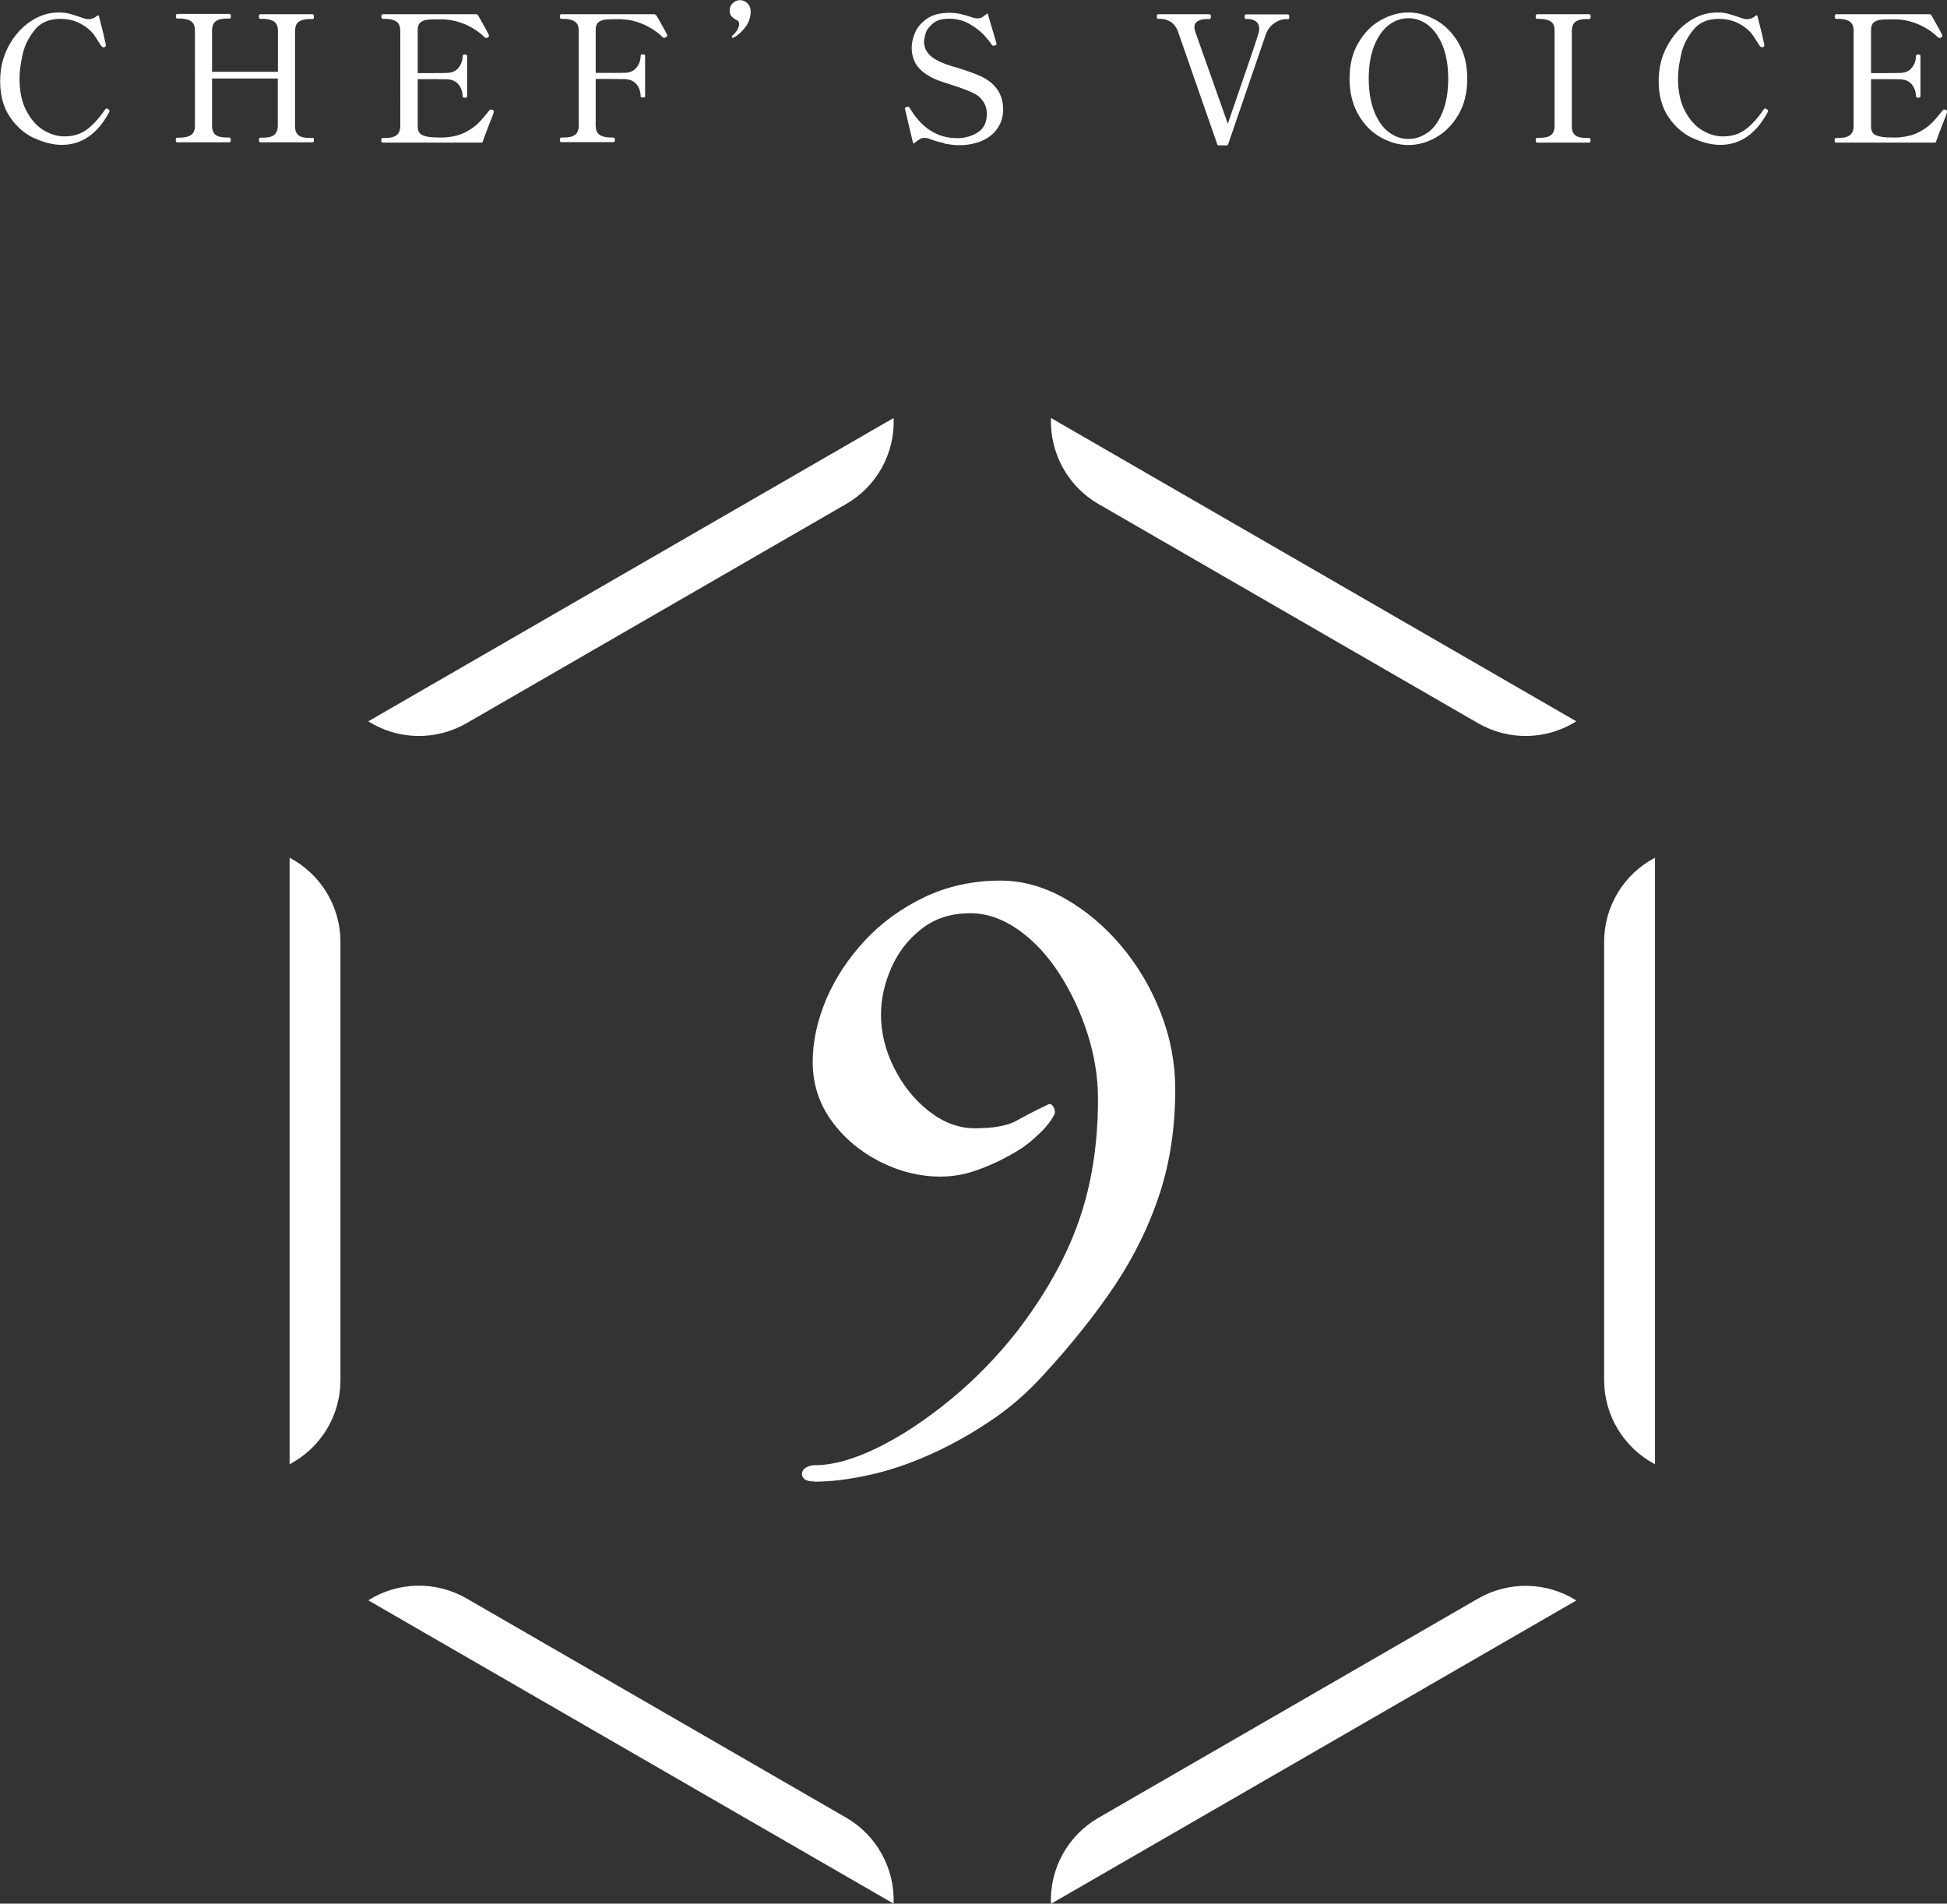 <?xml version="1.0" encoding="UTF-8"?>
<svg id="_レイヤー_2" data-name="レイヤー 2" xmlns="http://www.w3.org/2000/svg" viewBox="0 0 121.75 119.05">
  <rect x="0" y="0" width="121.75" height="119.05" fill="#333333" stroke="none"/>
  <defs>
    <style>
      .cls-1 {
        fill: #fff;
        stroke-width: 0px;
      }
    </style>
  </defs>
  <g id="text">
    <g>
      <path class="cls-1" d="m50.95,92.65c-.3,0-.51-.05-.63-.14-.11-.1-.17-.2-.17-.31,0-.19.09-.33.26-.43s.35-.14.54-.14c1.14,0,2.46-.37,3.96-1.11,1.5-.74,3.02-1.75,4.56-3.02,1.54-1.27,2.91-2.69,4.13-4.24,1.22-1.59,2.19-3.15,2.93-4.67.74-1.52,1.28-3.08,1.62-4.7.34-1.61.51-3.33.51-5.16,0-1.37-.22-2.73-.66-4.1-.44-1.37-1.03-2.62-1.77-3.76-.74-1.14-1.59-2.05-2.56-2.73-.97-.68-1.97-1.03-2.99-1.03-1.22,0-2.24.33-3.08,1-.84.66-1.46,1.48-1.88,2.45-.42.97-.63,1.93-.63,2.88,0,1.14.27,2.26.83,3.36.55,1.1,1.28,2,2.19,2.71.91.7,1.86,1.05,2.85,1.05,1.18,0,2.05-.16,2.62-.48.57-.32,1.22-.66,1.94-1,.15-.08.27-.02.37.17.09.19.1.34.03.46-.19.38-.48.75-.85,1.11-.38.36-.72.66-1.03.88-.27.19-.68.44-1.25.74s-1.2.57-1.88.8c-.68.23-1.39.34-2.11.34-1.29,0-2.55-.31-3.79-.94-1.23-.63-2.24-1.48-3.02-2.56-.78-1.08-1.17-2.31-1.17-3.67,0-1.29.29-2.6.85-3.93.57-1.33,1.38-2.55,2.42-3.67,1.04-1.12,2.29-2.02,3.73-2.71,1.44-.68,3.02-1.03,4.73-1.03,1.37,0,2.71.37,4.02,1.11,1.31.74,2.49,1.73,3.53,2.96,1.04,1.23,1.87,2.63,2.48,4.19.61,1.56.91,3.15.91,4.79,0,2.36-.32,4.53-.97,6.52-.65,1.99-1.58,3.9-2.79,5.72-1.22,1.82-2.7,3.68-4.44,5.58-1.03,1.14-2.16,2.13-3.42,2.96-1.25.84-2.53,1.54-3.82,2.11-1.29.57-2.55.99-3.79,1.25-1.23.27-2.35.4-3.33.4Z"/>
      <g>
        <path class="cls-1" d="m2.11,8.63c-.6-.29-1.1-.73-1.5-1.33s-.6-1.34-.6-2.22c0-.8.17-1.53.52-2.18s.8-1.17,1.36-1.55,1.15-.57,1.78-.57c.23,0,.45.02.64.07s.42.12.68.21c.1.04.2.07.3.1s.17.04.23.04c.21,0,.39-.07.56-.22.03-.02.05-.03.07-.02.02,0,.03.03.04.06.18.67.31,1.23.41,1.69l.02.11s0,.06-.02.08c-.01.02-.04.04-.07.05-.02,0-.03.01-.06.01-.04,0-.09-.03-.13-.08-.04-.05-.16-.24-.37-.57-.21-.33-.51-.6-.9-.81-.39-.22-.82-.32-1.31-.32-.7,0-1.25.24-1.62.73-.38.48-.63,1-.74,1.56-.12.56-.18,1.03-.18,1.42,0,.81.14,1.49.43,2.04.29.55.64.95,1.07,1.21.43.26.87.39,1.31.39.56,0,1.04-.15,1.43-.45s.76-.71,1.11-1.23c.04-.04.07-.07.1-.07.02,0,.06.02.1.05.05.03.08.07.08.11,0,.01,0,.04-.02.07-.73,1.36-1.72,2.05-2.96,2.05-.56,0-1.15-.15-1.74-.43Z"/>
        <path class="cls-1" d="m19.54,8.61s.06.01.07.03.02.06.02.11c0,.1-.03.15-.09.15h-3.27c-.05,0-.08-.05-.08-.15,0-.09.03-.14.08-.14h.17c.32,0,.55-.05.7-.17s.23-.3.23-.58v-2.95h-4.11v2.94c0,.29.08.48.23.59.15.11.39.16.7.16h.15s.06.01.07.04c.01.03.02.06.02.12,0,.1-.03.14-.09.14h-3.27c-.05,0-.08-.05-.08-.14,0-.1.03-.15.08-.15h.17c.32,0,.55-.06.71-.17.16-.11.24-.3.24-.58V1.92c0-.29-.08-.48-.24-.59-.16-.11-.4-.17-.7-.17h-.17c-.05,0-.08-.05-.08-.14,0-.1.03-.15.08-.15h3.27c.06,0,.09.05.09.15,0,.09-.03.14-.09.14h-.15c-.32,0-.56.05-.71.17-.15.11-.23.31-.23.59v2.57h4.12V1.94c0-.29-.08-.48-.24-.59-.16-.11-.4-.17-.7-.17h-.17c-.05,0-.08-.05-.08-.14,0-.1.03-.15.08-.15h3.27s.06.01.07.04c.01.03.02.06.02.12,0,.1-.03.14-.09.14h-.15c-.32,0-.56.06-.71.17-.15.11-.23.31-.23.59v5.93c0,.29.08.48.23.59.15.11.39.16.7.16h.15Z"/>
        <path class="cls-1" d="m30.87,7.01s0,.05-.02.09c-.01.04-.03.07-.03.09-.18.45-.36.91-.52,1.35-.02.07-.04.12-.06.17-.02.05-.03.09-.05.14,0,.04-.04.07-.1.07h-6.16c-.06,0-.09-.05-.09-.15,0-.09.03-.14.09-.14h.15c.32,0,.55-.05.71-.17s.24-.31.24-.59V1.94c0-.29-.08-.48-.24-.59-.16-.11-.4-.17-.7-.17h-.15c-.06,0-.09-.05-.09-.15,0-.1.03-.14.09-.14h5.85s.08.02.1.06c.42.73.65,1.15.68,1.25,0,.01.01.03.01.05,0,.03-.03.06-.09.1-.02.02-.05.02-.09.02s-.07-.01-.1-.04c-.32-.32-.72-.59-1.2-.8-.48-.21-.99-.32-1.52-.32h-.25c-.3,0-.53.01-.69.04-.16.03-.29.09-.38.18-.1.1-.14.25-.14.46v2.68h.96c.43,0,.72,0,.86-.01.31,0,.56-.11.73-.32s.26-.46.26-.75c0-.05.05-.08.14-.08s.14.03.14.08v2.54c0,.05-.05.08-.14.08s-.14-.03-.14-.08c0-.29-.09-.54-.26-.75s-.42-.31-.73-.32c-.14,0-.43-.01-.86-.01h-.96v2.95c0,.26.08.43.23.52.15.09.4.15.73.17.09,0,.23.01.44.01.17,0,.3,0,.38-.01.45-.04.85-.14,1.18-.31.33-.17.61-.36.83-.58.22-.22.45-.49.7-.81.02-.03.05-.04.09-.04.03,0,.06,0,.09.02.07.02.1.07.1.13Z"/>
        <path class="cls-1" d="m41.71,2.23s0,.04-.02.06c-.02.02-.04.03-.07.05-.02.02-.05.02-.08.02-.04,0-.08-.01-.11-.04-.32-.32-.72-.59-1.2-.8-.48-.21-.99-.32-1.52-.32h-.25c-.3,0-.53.01-.69.04-.16.03-.29.09-.38.18-.1.1-.14.25-.14.46v2.68h.96c.43,0,.72,0,.86-.01.31,0,.56-.11.73-.32s.26-.46.26-.75c0-.05.05-.08.14-.08.05,0,.09,0,.11.02.02.01.03.03.03.06v2.54s-.01.05-.03.06c-.02.01-.06.02-.11.02-.1,0-.14-.03-.14-.08,0-.29-.09-.54-.26-.75s-.42-.31-.73-.32c-.14,0-.43-.01-.86-.01h-.96v2.9c0,.29.08.48.24.59s.39.17.71.17h.17c.05,0,.08.05.08.14,0,.1-.03.15-.08.15h-3.28c-.05,0-.08-.05-.08-.15,0-.09.03-.14.08-.14h.17c.31,0,.55-.05.7-.17.15-.11.23-.31.23-.59V1.94c0-.29-.08-.48-.24-.59-.16-.11-.39-.17-.69-.17h-.17c-.05,0-.08-.05-.08-.15,0-.1.03-.14.08-.14h5.85s.09.04.14.13l.2.35c.27.48.42.75.44.81,0,.02.01.03.01.06Z"/>
        <path class="cls-1" d="m45.78,2.33s-.02-.03-.02-.04c0-.02,0-.04.02-.05.15-.12.26-.25.33-.38.07-.13.11-.24.11-.35,0-.13-.05-.22-.17-.26-.13-.07-.23-.14-.31-.23-.07-.09-.11-.21-.11-.36,0-.18.06-.34.19-.46.12-.12.27-.19.45-.19s.34.07.47.2c.13.13.2.3.2.5,0,.37-.11.7-.34,1s-.48.52-.75.65h-.04s-.03,0-.04-.01Z"/>
        <path class="cls-1" d="m59,8.94c-.35-.07-.66-.17-.94-.28-.09-.03-.18-.04-.27-.04s-.19.03-.27.08c-.09.05-.2.13-.33.24-.03.02-.05.03-.07.02-.02,0-.03-.03-.04-.07l-.48-2.04c-.01-.06-.02-.08-.02-.08,0-.01,0-.03.03-.04.02-.01.04-.03.05-.03.02,0,.03-.01.04-.02.01,0,.04-.01.07-.01.04,0,.08.03.12.09.74,1.25,1.73,1.88,2.96,1.88.48,0,.91-.12,1.29-.36s.57-.63.57-1.18c0-.26-.07-.51-.22-.74-.15-.23-.36-.42-.65-.55-.33-.16-.79-.33-1.39-.52-.48-.15-.82-.27-1.02-.36-.53-.25-.9-.54-1.11-.86s-.31-.69-.31-1.09c0-.29.07-.61.21-.94.14-.33.39-.62.74-.87.36-.25.83-.37,1.44-.37.23,0,.45.03.68.08.22.05.47.12.75.22.13.04.23.05.31.05.18,0,.35-.09.52-.26.06-.06.1-.05.12.02l.52,1.76v.02c.03.05.02.09,0,.11-.01.01-.04.03-.08.04-.04.01-.08.02-.1.02-.04,0-.07-.02-.11-.07-.09-.15-.25-.34-.47-.59-.23-.25-.53-.48-.91-.7s-.81-.33-1.28-.33-.79.1-1.02.3c-.23.2-.39.4-.45.62s-.1.38-.1.51c0,.51.29.91.87,1.2.15.08.34.16.57.24.23.08.45.15.68.21.68.21,1.18.4,1.5.55.89.45,1.33,1.13,1.33,2.05,0,.42-.11.8-.33,1.14-.22.34-.54.61-.96.8s-.91.29-1.47.29c-.28,0-.59-.04-.94-.11Z"/>
        <path class="cls-1" d="m76.11,9l-2.46-7.06c-.11-.28-.27-.47-.47-.59-.2-.11-.39-.17-.58-.17h-.18c-.05,0-.08-.05-.08-.14,0-.1.03-.15.08-.15h3.22s.05.01.06.04c.01.03.02.06.02.12,0,.1-.03.14-.08.14h-.17c-.23,0-.42.04-.57.13s-.21.21-.21.38c0,.05.01.14.04.25l2.05,5.79.42-1.23c.84-2.43,1.34-3.89,1.48-4.38.04-.1.06-.22.06-.34,0-.2-.07-.35-.2-.45-.14-.1-.3-.15-.48-.15h-.15c-.05,0-.08-.05-.08-.14,0-.1.03-.15.08-.15h2.62s.06.01.07.04c.01.03.02.06.02.12,0,.1-.03.14-.09.14h-.15c-.23,0-.47.09-.71.26-.24.17-.41.4-.51.68-.06.16-.64,1.85-1.74,5.07l-.62,1.81s-.04.07-.1.07h-.49c-.05,0-.08-.02-.1-.07Z"/>
        <path class="cls-1" d="m86.34,8.59c-.57-.32-1.04-.79-1.4-1.42s-.55-1.38-.55-2.25.18-1.61.55-2.24.83-1.1,1.4-1.42c.57-.32,1.15-.48,1.73-.48s1.16.16,1.73.48c.56.32,1.03.79,1.4,1.42s.55,1.37.55,2.24-.18,1.62-.55,2.25-.83,1.1-1.4,1.42c-.56.32-1.14.48-1.73.48s-1.16-.16-1.73-.48Zm2.96-.31c.38-.28.68-.71.91-1.28s.35-1.26.35-2.08-.12-1.5-.35-2.07c-.23-.57-.54-.99-.91-1.28-.38-.29-.79-.43-1.23-.43s-.85.14-1.22.42-.68.71-.91,1.28-.35,1.26-.35,2.07.12,1.51.35,2.08.53,1,.91,1.28.78.42,1.22.42.85-.14,1.23-.42Z"/>
        <path class="cls-1" d="m96.11,8.91c-.05,0-.08-.05-.08-.15,0-.09.03-.14.08-.14h.17c.32,0,.55-.05.7-.17.15-.11.23-.3.23-.58V1.94c.01-.29-.07-.48-.23-.59-.16-.11-.4-.17-.7-.17h-.17c-.05,0-.08-.05-.08-.14,0-.1.03-.15.08-.15h3.27s.06.01.07.04c.01.03.02.06.02.12,0,.1-.03.14-.09.14h-.15c-.32,0-.56.06-.71.17-.15.11-.23.31-.23.59v5.93c0,.29.08.48.23.59.15.11.39.16.7.16h.15s.06.01.07.03c.01.02.02.06.02.11,0,.1-.03.15-.09.15h-3.27Z"/>
        <path class="cls-1" d="m105.82,8.63c-.6-.29-1.1-.73-1.5-1.33s-.6-1.34-.6-2.22c0-.8.17-1.53.52-2.18s.8-1.17,1.36-1.55,1.15-.57,1.78-.57c.23,0,.45.02.64.07s.42.12.68.21c.1.04.2.07.3.1s.17.04.23.04c.21,0,.39-.07.56-.22.03-.02.05-.03.07-.02.02,0,.03.03.04.06.18.67.31,1.23.41,1.69l.02.11s0,.06-.02.08c-.01.02-.04.04-.07.05-.02,0-.03.01-.06.01-.04,0-.09-.03-.13-.08-.04-.05-.16-.24-.37-.57-.21-.33-.51-.6-.9-.81-.39-.22-.82-.32-1.31-.32-.7,0-1.25.24-1.62.73-.38.48-.63,1-.74,1.56-.12.56-.18,1.03-.18,1.42,0,.81.14,1.49.43,2.04.29.55.64.95,1.07,1.21.43.26.87.39,1.31.39.56,0,1.04-.15,1.43-.45s.76-.71,1.11-1.23c.04-.04.07-.07.1-.07.02,0,.06.02.1.05.05.03.08.07.08.11,0,.01,0,.04-.02.07-.73,1.36-1.72,2.05-2.96,2.05-.56,0-1.15-.15-1.74-.43Z"/>
        <path class="cls-1" d="m121.75,7.01s0,.05-.02.09c-.01.04-.03.07-.03.09-.18.45-.36.91-.52,1.35-.02.07-.04.12-.06.17-.02.05-.03.09-.05.14,0,.04-.04.07-.1.07h-6.16c-.06,0-.09-.05-.09-.15,0-.09.03-.14.09-.14h.15c.32,0,.55-.05.71-.17s.24-.31.24-.59V1.94c0-.29-.08-.48-.24-.59-.16-.11-.4-.17-.7-.17h-.15c-.06,0-.09-.05-.09-.15,0-.1.03-.14.09-.14h5.85s.08.02.1.06c.42.73.65,1.15.68,1.25,0,.01.01.03.01.05,0,.03-.03.06-.09.1-.02.02-.05.02-.09.02s-.07-.01-.1-.04c-.32-.32-.72-.59-1.2-.8-.48-.21-.99-.32-1.52-.32h-.25c-.3,0-.53.01-.69.04-.16.03-.29.09-.38.18-.1.1-.14.25-.14.46v2.68h.96c.43,0,.72,0,.86-.01.31,0,.56-.11.73-.32s.26-.46.26-.75c0-.05.05-.08.14-.08s.14.03.14.08v2.54c0,.05-.05.08-.14.08s-.14-.03-.14-.08c0-.29-.09-.54-.26-.75s-.42-.31-.73-.32c-.14,0-.43-.01-.86-.01h-.96v2.95c0,.26.08.43.23.52.15.09.4.15.73.17.09,0,.23.01.44.01.17,0,.3,0,.38-.01.45-.04.85-.14,1.18-.31.33-.17.61-.36.83-.58.22-.22.45-.49.7-.81.02-.03.05-.04.09-.04.03,0,.06,0,.09.02.07.02.1.07.1.13Z"/>
      </g>
      <g>
        <path class="cls-1" d="m18.11,91.57h0v-37.93h0c1.95,1.03,3.18,3.05,3.18,5.26v27.41c0,2.21-1.22,4.23-3.18,5.26Z"/>
        <path class="cls-1" d="m103.49,91.57h0c-1.95-1.03-3.18-3.05-3.18-5.26v-27.41c0-2.21,1.22-4.23,3.18-5.26h0v37.93Z"/>
        <path class="cls-1" d="m55.88,119.05h0l-32.85-18.97h0c1.87-1.18,4.23-1.22,6.14-.12l23.74,13.71c1.91,1.1,3.05,3.18,2.97,5.38Z"/>
        <path class="cls-1" d="m98.57,45.11h0c-1.87,1.18-4.23,1.22-6.14.12l-23.74-13.71c-1.91-1.1-3.05-3.18-2.97-5.38h0l32.85,18.97Z"/>
        <path class="cls-1" d="m98.57,100.09h0l-32.85,18.97h0c-.09-2.21,1.06-4.28,2.97-5.38l23.74-13.71c1.91-1.1,4.28-1.06,6.14.12Z"/>
        <path class="cls-1" d="m55.88,26.14h0c.09,2.21-1.06,4.28-2.97,5.38l-23.74,13.71c-1.91,1.1-4.28,1.06-6.14-.12h0l32.85-18.97Z"/>
      </g>
    </g>
  </g>
</svg>
